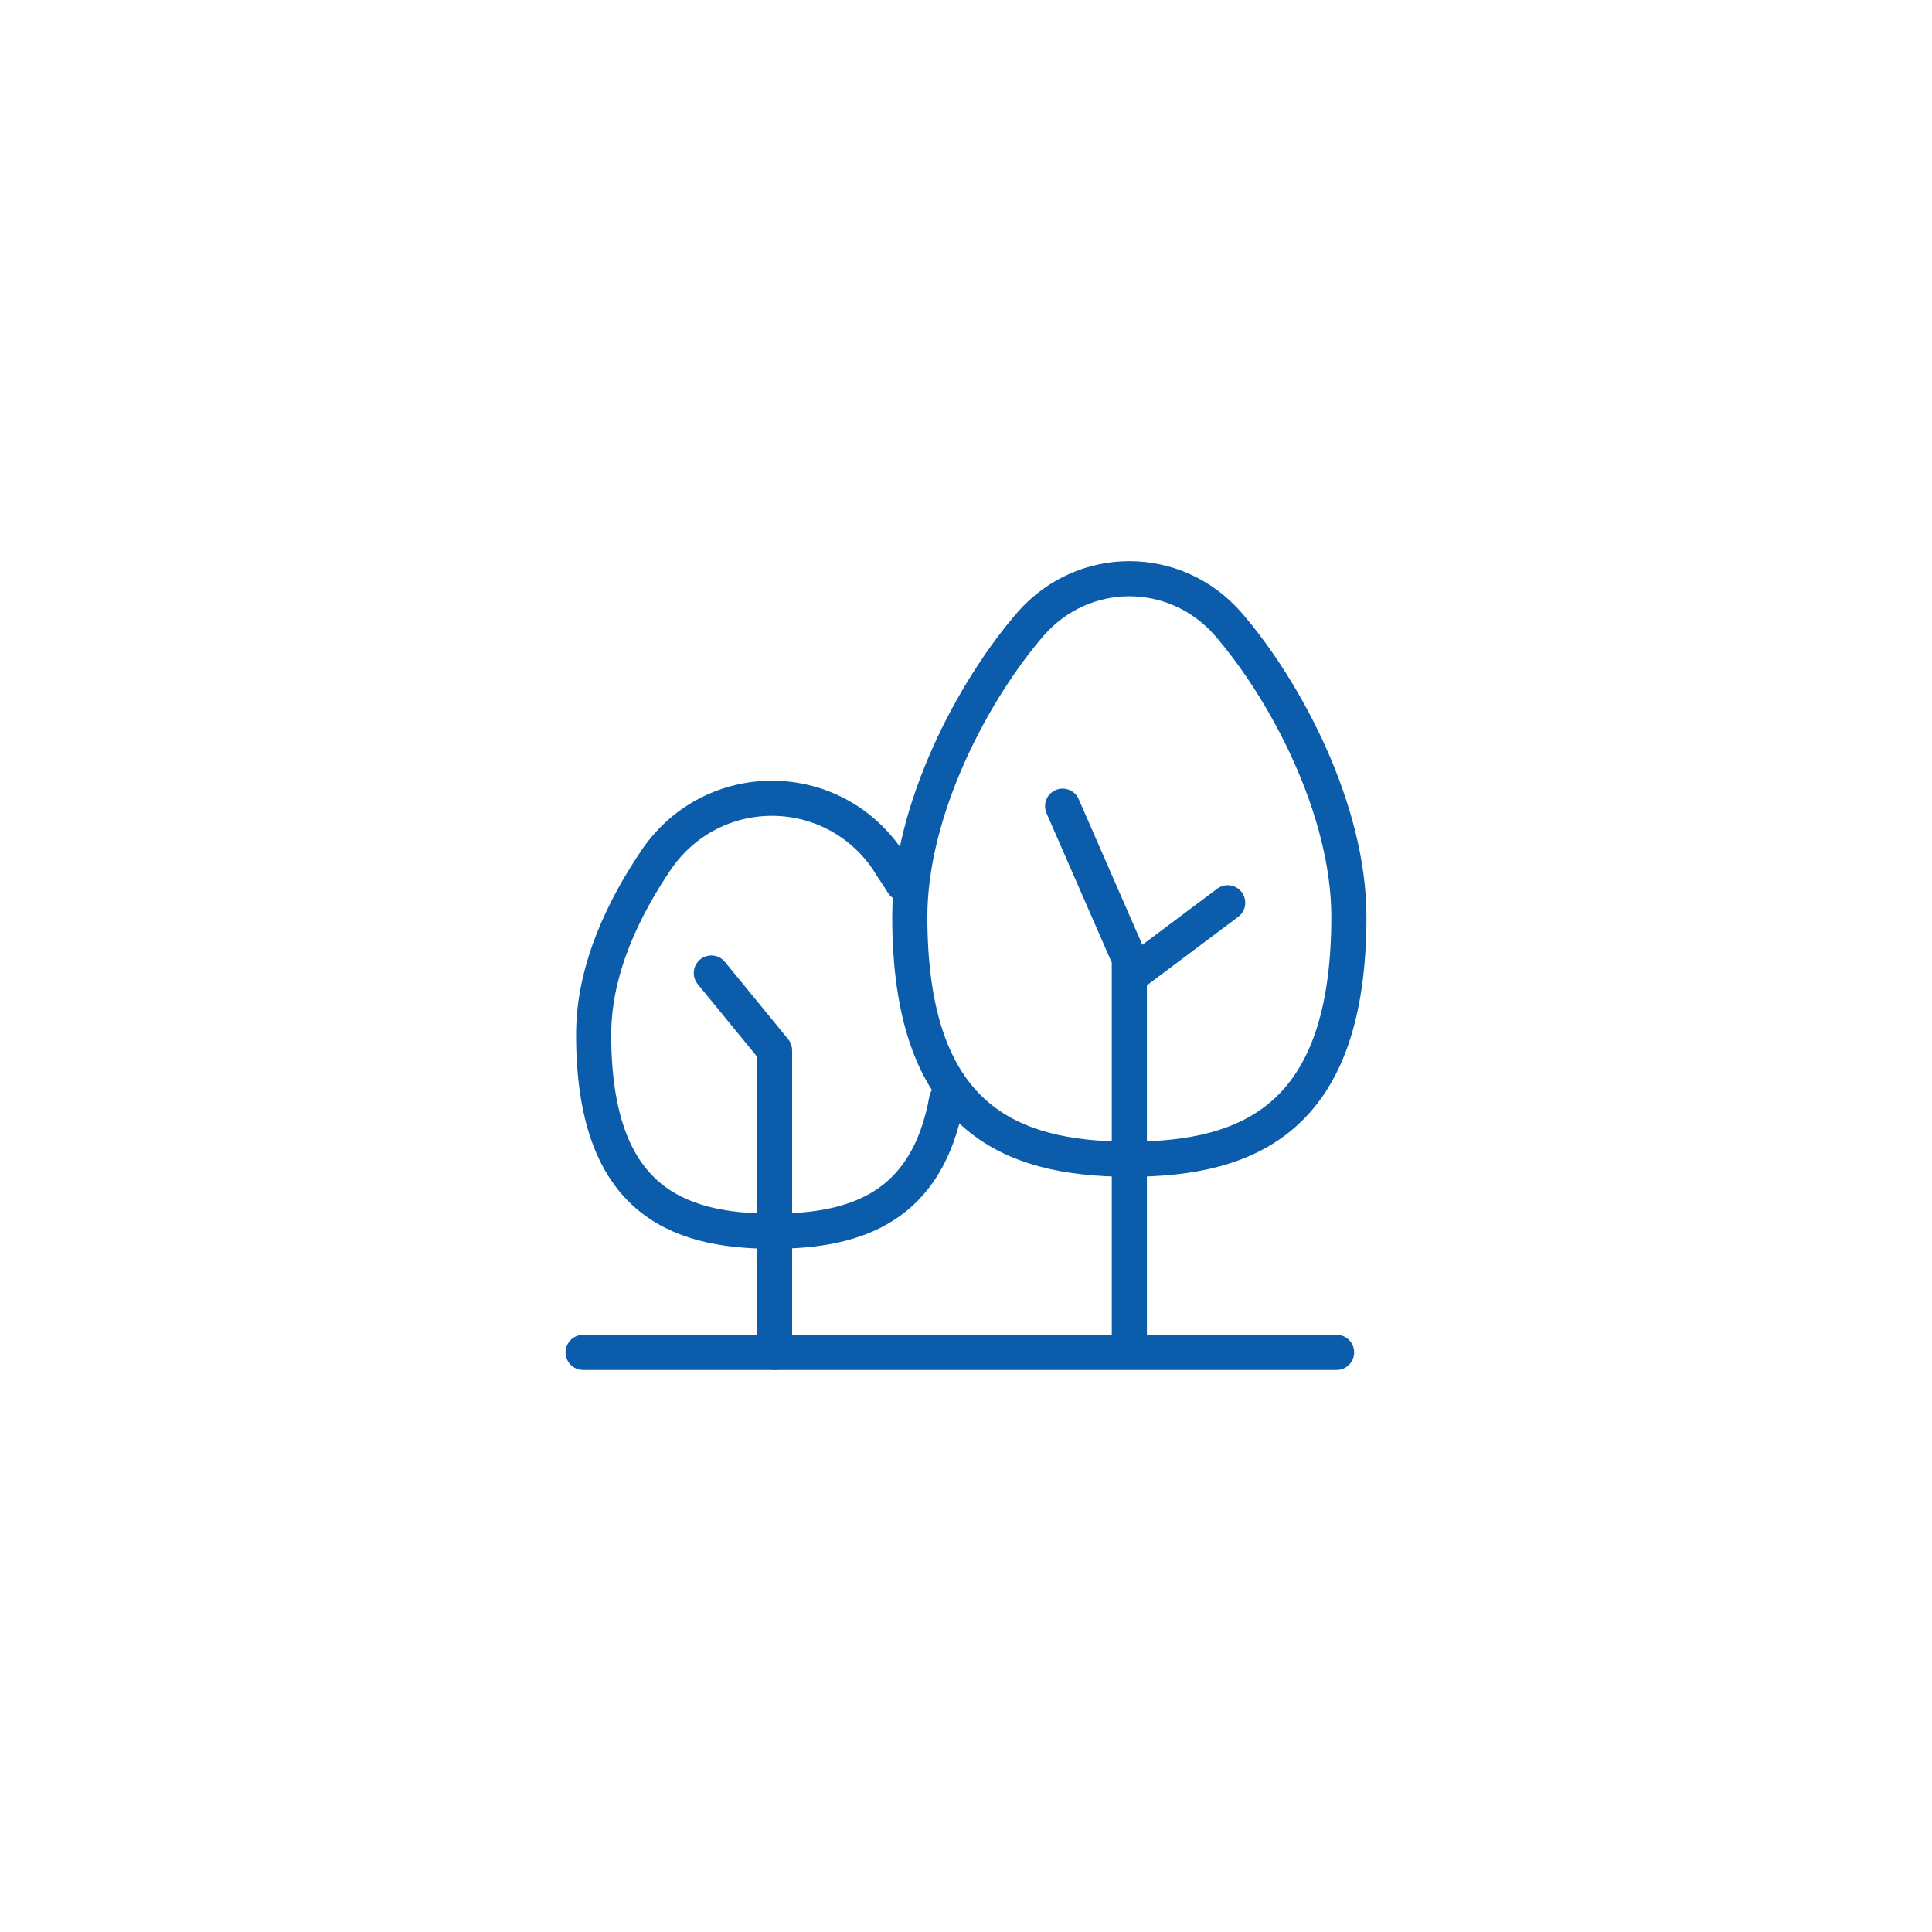 <?xml version="1.0" encoding="utf-8"?>
<!-- Generator: Adobe Illustrator 25.2.1, SVG Export Plug-In . SVG Version: 6.00 Build 0)  -->
<svg version="1.1" id="Layer_1" xmlns="http://www.w3.org/2000/svg" xmlns:xlink="http://www.w3.org/1999/xlink" x="0px" y="0px"
	 viewBox="0 0 110 110" style="enable-background:new 0 0 110 110;" xml:space="preserve">
<style type="text/css">
	.st0{fill:none;stroke:#0B5DAB;stroke-width:2;stroke-linecap:round;stroke-linejoin:round;stroke-miterlimit:10;}
	.st1{fill:none;}
</style>
<g>
	<line class="st0" x1="33.2" y1="77" x2="76.1" y2="77"/>
	<path class="st0" d="M76.8,52.2c0,11.4-5.6,13.8-12.5,13.8s-12.5-2.4-12.5-13.8c0-6.1,3.6-12.9,6.9-16.7c3-3.4,8.2-3.4,11.2,0
		C73.2,39.3,76.8,46.1,76.8,52.2z"/>
	<polyline class="st0" points="60.5,45.9 64.3,54.6 64.3,76.9 	"/>
	<line class="st0" x1="64.7" y1="55.3" x2="69.9" y2="51.4"/>
	<path class="st0" d="M53.9,62.6c-1.1,6.1-5.1,7.5-9.9,7.5c-5.6,0-10.2-1.9-10.2-11.2c0-3.7,1.7-7.2,3.6-10c3.2-4.6,9.9-4.6,13.1,0
		c0.3,0.5,0.6,0.9,0.9,1.4"/>
	<polyline class="st0" points="40.5,55.4 44.1,59.8 44.1,77 	"/>
	<rect x="32.2" y="32" class="st1" width="45.5" height="46"/>
</g>
</svg>
